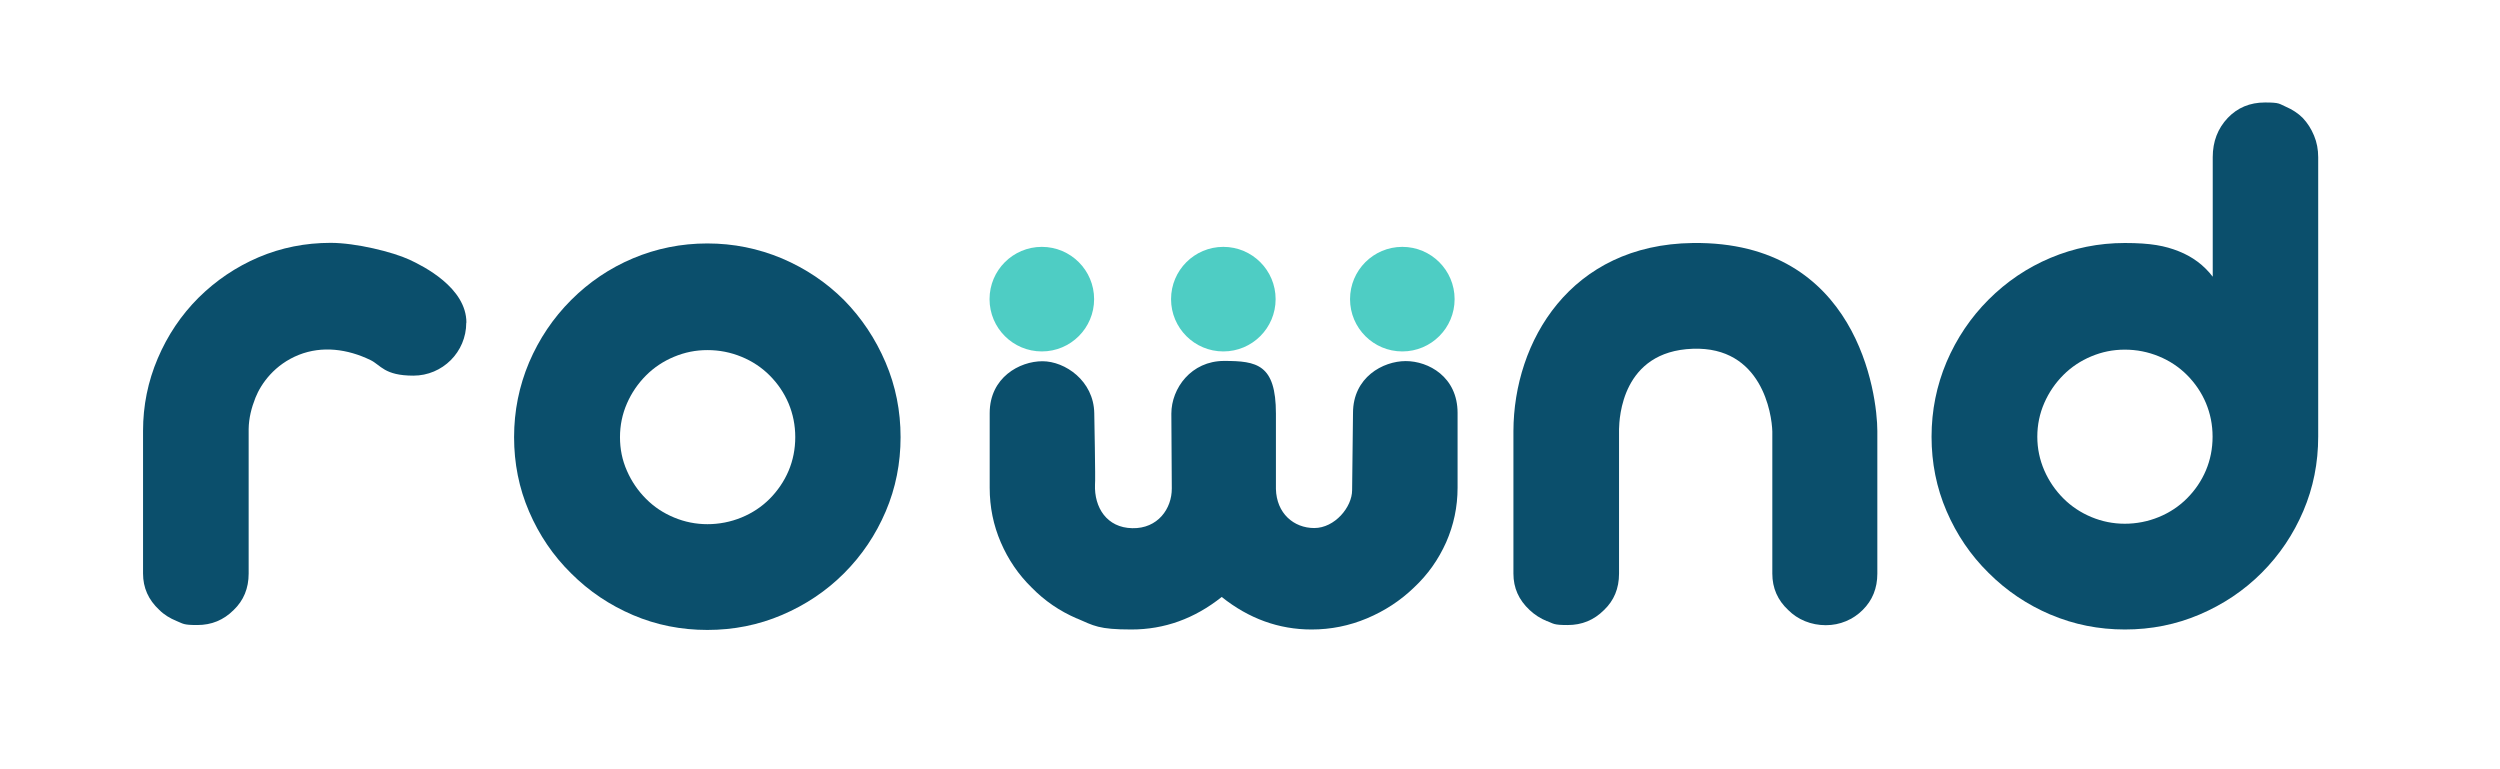 <?xml version="1.0" encoding="UTF-8"?>
<svg xmlns="http://www.w3.org/2000/svg" version="1.1" viewBox="0 0 1683.1 517.4">
  <defs>
    <style>
      .cls-1 {
        fill: #4ecdc4;
      }

      .cls-2 {
        fill: #0b4f6c;
      }
    </style>
  </defs>
  <!-- Generator: Adobe Illustrator 28.6.0, SVG Export Plug-In . SVG Version: 1.2.0 Build 709)  -->
  <g>
    <g id="Isolation_Mode">
      <path class="cls-2" d="M426.2,414.1c-15.7-6.7-29.6-16-41.7-28.1-12.1-11.9-21.5-25.8-28.3-41.6-6.8-15.8-10.1-32.5-10.1-50.1s3.4-34.4,10.1-50.3c6.8-15.9,16.2-29.9,28.3-42s26-21.5,41.7-28.1,32.4-10,50-10,34.3,3.4,50.3,10.1c15.9,6.8,29.8,16.1,41.7,28,11.9,12.1,21.2,26.1,28,42,6.8,15.9,10.1,32.7,10.1,50.3s-3.3,34.3-10,50c-6.7,15.7-16,29.6-28.1,41.7-11.9,11.9-25.8,21.2-41.7,28-15.9,6.8-32.7,10.1-50.3,10.1s-34.3-3.3-50-10h0ZM499.2,348.4c7.3-3,13.6-7.2,18.9-12.5s9.8-11.8,12.8-18.9c3-7.1,4.5-14.7,4.5-22.7s-1.5-15.5-4.5-22.7c-3-7.1-7.3-13.4-12.8-18.9-5.3-5.3-11.6-9.5-18.9-12.5-7.3-3-14.9-4.5-22.9-4.5s-15.3,1.5-22.5,4.5c-7.2,3-13.5,7.2-18.8,12.5-5.5,5.5-9.8,11.8-12.9,18.9s-4.7,14.7-4.7,22.7,1.5,15.5,4.7,22.7c3.1,7.1,7.4,13.4,12.9,18.9s11.6,9.5,18.8,12.5c7.2,3,14.7,4.5,22.5,4.5s15.6-1.5,22.9-4.5Z"/>
      <path class="cls-2" d="M1041.5,418.2c-4.4-1.8-8.3-4.3-11.7-7.5-7.3-6.8-10.9-14.9-10.9-24.5v-96c.2-60.3,38.3-125.6,120.8-126.6,110.9-1.4,124.2,102,124.2,126.6v96c0,9.8-3.3,18-9.9,24.5-3.2,3.2-6.9,5.7-11.2,7.5-4.3,1.8-8.8,2.7-13.6,2.7s-9.6-.9-14-2.7c-4.4-1.8-8.1-4.3-11.3-7.5-7.1-6.6-10.7-14.8-10.7-24.5v-95.7c-.3-11.8-7-57.4-53.6-55.7-47.7,1.7-49.4,46.6-49.6,54.1v97.3c0,10-3.4,18.1-10.1,24.5-6.8,6.8-14.9,10.1-24.5,10.1s-9.4-.9-13.9-2.7h0Z"/>
      <path class="cls-2" d="M1380.5,413.8c-15.7-6.7-29.6-16-41.7-28.1-12.1-11.9-21.5-25.8-28.3-41.6-6.8-15.8-10.1-32.5-10.1-50.1s3.4-34.4,10.1-50.3c6.8-15.9,16.2-29.9,28.3-42s26-21.5,41.7-28.1,32.4-10,50-10,27.1,1.9,36.4,5.6,16.9,9.4,22.8,17.1v-80.5c0-10.5,3.4-19.3,10.1-26.4,6.6-6.9,14.9-10.4,25.1-10.4s9.4.9,13.9,2.8c4.4,1.9,8.3,4.4,11.5,7.6,3.2,3.4,5.7,7.3,7.6,11.9,1.9,4.5,2.8,9.4,2.8,14.5v188.2c0,17.6-3.3,34.3-10,50-6.7,15.7-16,29.6-28.1,41.7-11.9,11.9-25.8,21.2-41.7,28-15.9,6.8-32.7,10.1-50.3,10.1s-34.3-3.3-50-10h0ZM1453.4,348.1c7.3-3,13.6-7.2,18.9-12.5,5.5-5.5,9.8-11.8,12.8-18.9s4.5-14.7,4.5-22.7-1.5-15.5-4.5-22.7c-3-7.1-7.3-13.4-12.8-18.9-5.3-5.3-11.6-9.5-18.9-12.5-7.3-3-14.9-4.5-22.9-4.5s-15.3,1.5-22.5,4.5c-7.2,3-13.5,7.2-18.8,12.5-5.5,5.5-9.8,11.8-12.9,18.9-3.1,7.1-4.7,14.7-4.7,22.7s1.6,15.5,4.7,22.7c3.1,7.1,7.4,13.4,12.9,18.9,5.3,5.3,11.6,9.5,18.8,12.5,7.2,3,14.7,4.5,22.5,4.5s15.6-1.5,22.9-4.5Z"/>
      <path class="cls-2" d="M725,416.4c-11.6-5-21.7-11.9-30.4-20.8-8.9-8.7-15.8-18.8-20.8-30.4s-7.5-23.8-7.5-36.8v-50.3c0-24,20.2-34.9,35.5-34.9s34.5,13.2,34.9,34.9c0,0,.9,45.7.5,48.1-.6,15.4,7.9,29.1,25.1,29.4,17.1.4,26.7-13.1,26.6-26.8l-.3-50.3c0-17.1,13.4-35.5,35.5-35.5s34.9,2.3,34.9,35.5c0,0,0,49.7,0,50.7.4,16.4,12,26.3,25.8,26.3s25.5-14.1,25.5-25.5l.6-52c0-24,20.2-34.9,35.5-34.9s34.9,10.6,34.9,34.9v50.3c0,13-2.6,25.2-7.7,36.8-5.2,11.6-12.3,21.7-21.6,30.4-9.2,8.9-19.8,15.8-31.7,20.8-11.9,5-24.3,7.5-37.3,7.5-22,0-42.2-7.3-60.5-21.9-18.3,14.6-38.6,21.9-60.8,21.9s-25.2-2.5-36.8-7.5h0Z"/>
      <circle class="cls-1" cx="823.6" cy="201.4" r="35.2"/>
      <circle class="cls-1" cx="701.4" cy="201.4" r="35.2"/>
      <circle class="cls-1" cx="944.1" cy="201.4" r="35.2"/>
      <path class="cls-2" d="M313.9,217.3c0,19.7-16,35.6-35.6,35.6s-21.9-7.1-28.9-10.5c-15.5-7.5-32.5-9.7-48.2-3.5-16.3,6.5-25.4,19.3-29.2,28.8-2.7,6.8-4.5,13.8-4.6,21.2v97.3c0,9.9-3.4,18.1-10.1,24.5-6.8,6.8-14.9,10.1-24.5,10.1s-9.4-.9-13.9-2.7c-4.4-1.8-8.4-4.2-11.7-7.5-7.3-6.8-10.9-14.9-10.9-24.5v-96c0-17,3.3-33.3,9.9-48.8,6.6-15.5,15.7-29.1,27.4-40.8,11.8-11.7,25.3-20.8,40.5-27.3,15.3-6.5,31.5-9.7,48.5-9.7s41.7,6.1,53,11.3c9.5,4.4,38.4,18.9,38.4,42.4h0Z"/>
    </g>
  </g>
</svg>